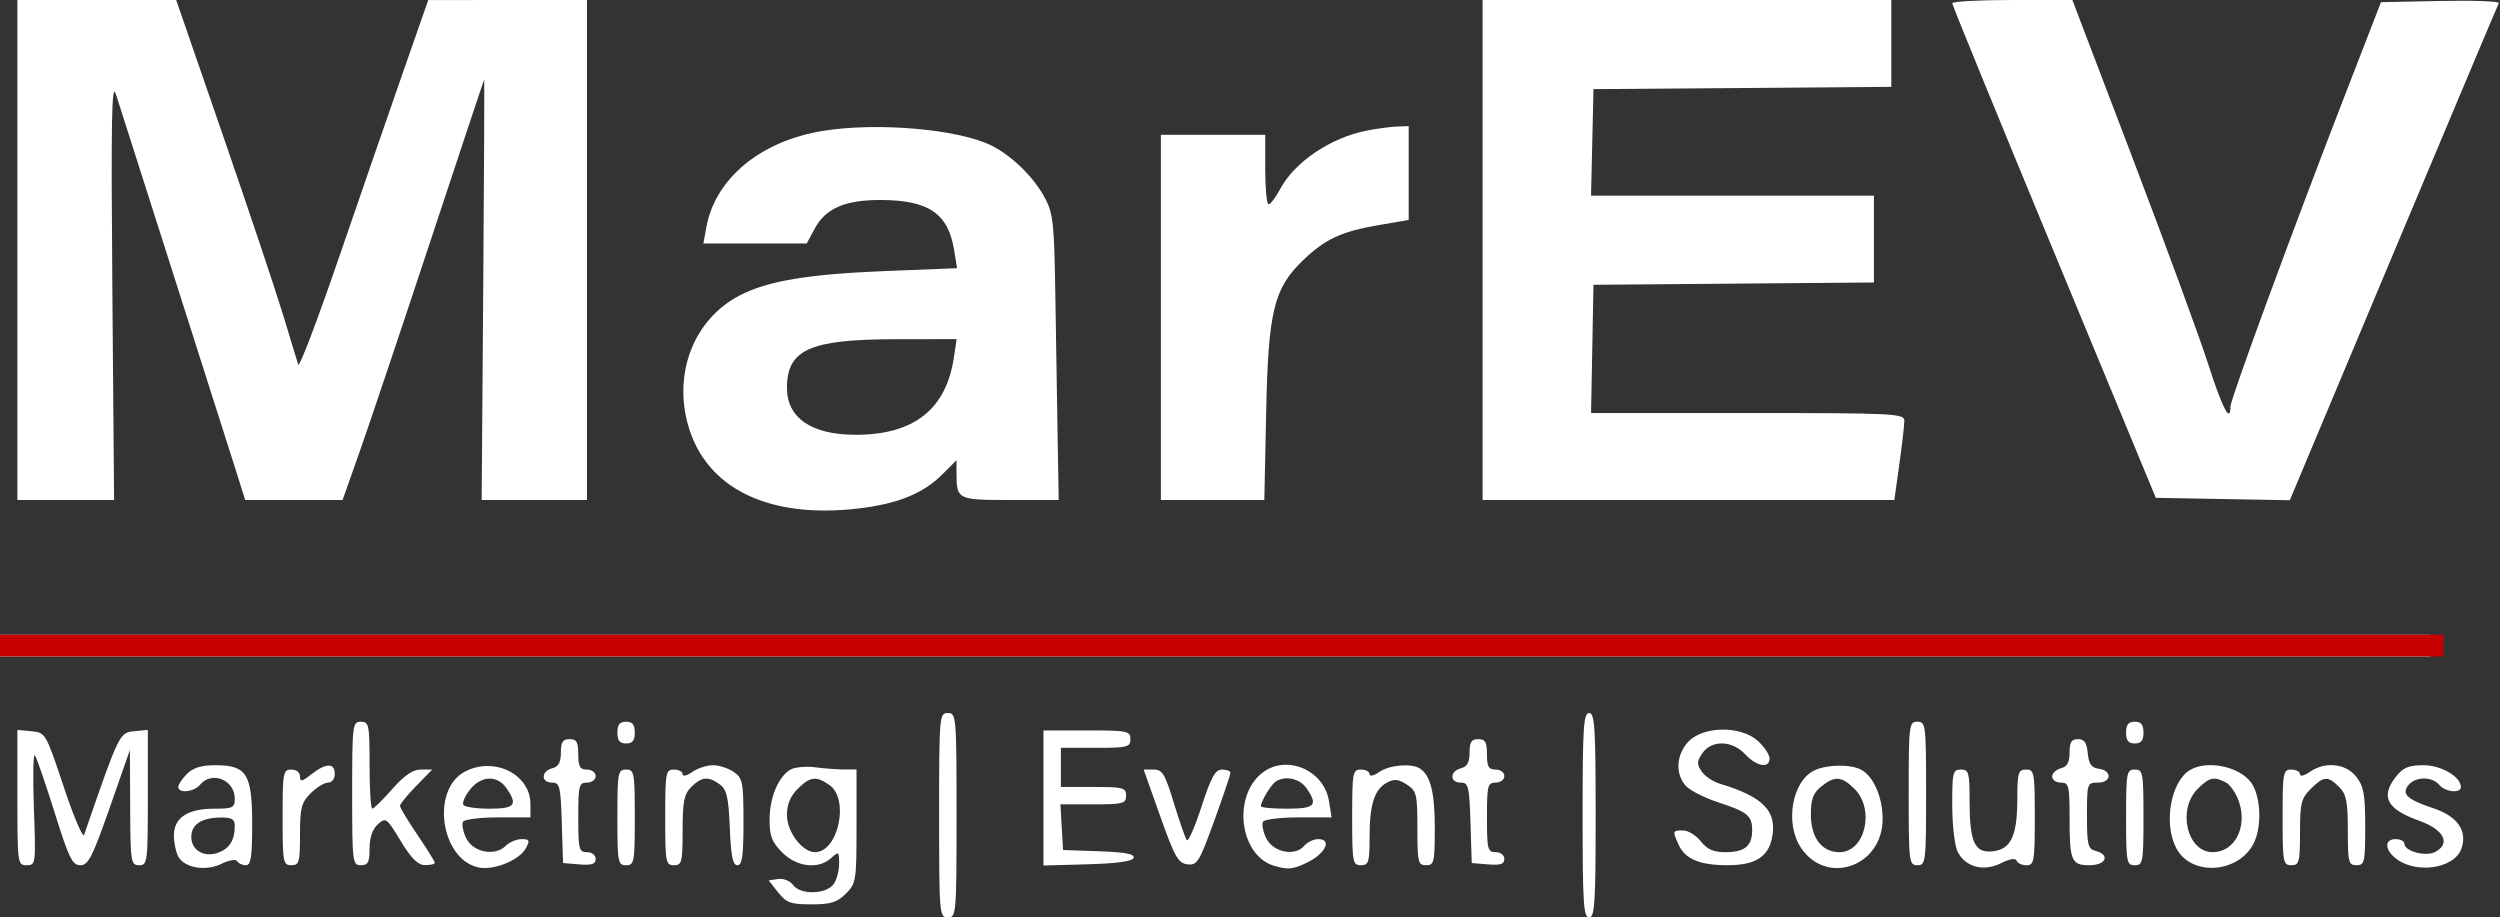 <?xml version="1.0" encoding="UTF-8"?> <svg xmlns="http://www.w3.org/2000/svg" width="575" height="211" viewBox="0 0 575 211" fill="none"><rect x="0" y="0" width="575" height="211" fill="#333333" stroke="none"/> <path fill-rule="evenodd" clip-rule="evenodd" d="M4 57.5V115H15.119H26.238L25.84 66.414C25.52 27.271 25.679 18.574 26.659 21.664C27.328 23.774 33.264 42.375 39.85 63C46.436 83.625 52.853 103.762 54.109 107.75L56.394 115H67.593H78.792L82.769 103.75C84.956 97.563 92.249 75.85 98.977 55.5C105.704 35.15 111.274 18.425 111.354 18.333C111.434 18.242 111.339 39.954 111.142 66.583L110.784 115H122.892H135V57.5V0L116.75 0.005L98.5 0.011L92.647 16.755C89.427 25.965 82.797 45.145 77.914 59.377C73.03 73.609 68.836 84.634 68.593 83.877C68.349 83.12 66.791 78 65.13 72.5C63.468 67 57.252 48.438 51.316 31.25L40.523 0H22.262H4V57.5ZM341 57.5V115H388.348H435.697L436.85 106.75C437.484 102.212 438.002 97.712 438.001 96.75C438 95.116 435.617 95 401.973 95H365.947L366.223 80.25L366.5 65.5L398.75 65.236L431 64.972V54.986V45H398.469H365.938L366.219 32.75L366.5 20.5L400.75 20.237L435 19.974V9.987V0H388H341V57.5ZM449.013 0.75C449.02 1.162 459.558 26.925 472.431 58L495.837 114.5L511.245 114.775L526.654 115.049L550.48 58.275C563.584 27.049 574.496 1.15 574.73 0.721C574.963 0.293 568.959 0.068 561.388 0.221L547.623 0.5L539.292 22C527.16 53.31 513 91.834 513 93.532C513 97.465 511.164 93.954 507.886 83.75C505.898 77.562 498.054 56.188 490.456 36.25L476.641 0H462.821C455.219 0 449.006 0.338 449.013 0.75ZM189.121 30.127C174.849 32.498 164.506 41.082 162.463 52.25L161.777 56H173.661H185.545L187.402 52.553C189.892 47.929 194.317 46 202.433 46C213.578 46 218.097 49.076 219.465 57.591L220.122 61.683L203.311 62.357C185.912 63.055 176.616 64.614 170.219 67.904C159.639 73.346 154.745 85.778 158.344 98.075C162.521 112.35 176.787 119.305 197.133 116.985C206.403 115.928 212.287 113.56 216.761 109.085L220 105.846V108.841C220 114.901 220.198 115 232.357 115.001H243.5L243.256 100.751C243.121 92.913 242.885 78.175 242.731 68C242.479 51.331 242.239 49.104 240.313 45.5C237.776 40.754 232.818 35.889 228.082 33.499C220.546 29.697 201.589 28.056 189.121 30.127ZM314.344 30.041C306.039 31.684 297.809 37.226 294.473 43.42C293.413 45.389 292.198 47 291.773 47C291.348 47 291 43.4 291 39V31H279H267V73V115H278.897H290.795L291.217 94.75C291.702 71.54 292.982 66.298 299.744 59.819C304.782 54.992 308.527 53.246 316.935 51.804L324 50.593V39.796V29L321.25 29.11C319.738 29.17 316.63 29.589 314.344 30.041ZM219.388 82.25C217.606 94.163 210.183 100 196.819 100C186.658 100 181 96.141 181 89.212C181 80.425 186.252 78.052 205.762 78.022L220.024 78L219.388 82.25ZM0 148.5V151H279.5H559V148.5V146H279.5H0V148.5ZM216 187.5C216 210.333 216.057 211 218 211C219.943 211 220 210.333 220 187.5C220 164.667 219.943 164 218 164C216.057 164 216 164.667 216 187.5ZM364 187.5C364 207.722 364.209 211 365.5 211C366.791 211 367 207.722 367 187.5C367 167.278 366.791 164 365.5 164C364.209 164 364 167.278 364 187.5ZM81 182.5C81 198.333 81.081 199 83 199C84.653 199 85 198.333 85 195.155C85 192.648 85.661 190.712 86.899 189.591C88.726 187.938 88.926 188.084 92.149 193.408C94.599 197.455 96.105 198.951 97.75 198.972C98.988 198.987 100 198.75 100 198.445C100 198.14 98.2 195.24 96 192C93.8 188.76 92 185.767 92 185.347C92 184.928 93.666 182.878 95.703 180.792L99.406 177H96.788C94.939 177 93.007 178.321 90.209 181.5C88.03 183.975 85.967 186 85.624 186C85.281 186 85 181.5 85 176C85 166.667 84.867 166 83 166C81.081 166 81 166.667 81 182.5ZM142 168.5C142 170.333 142.533 171 144 171C145.467 171 146 170.333 146 168.5C146 166.667 145.467 166 144 166C142.533 166 142 166.667 142 168.5ZM439 182.5C439 198.333 439.081 199 441 199C442.919 199 443 198.333 443 182.5C443 166.667 442.919 166 441 166C439.081 166 439 166.667 439 182.5ZM489 168.5C489 170.333 489.533 171 491 171C492.467 171 493 170.333 493 168.5C493 166.667 492.467 166 491 166C489.533 166 489 166.667 489 168.5ZM4 183.437C4 198.656 4.047 199 6.133 199C8.225 199 8.256 198.751 7.795 185.962C7.536 178.791 7.631 173.278 8.006 173.712C8.382 174.145 10.413 180.012 12.52 186.75C15.844 197.378 16.633 199 18.479 199C20.309 199 21.255 197.145 25.243 185.75L29.879 172.5L29.94 185.75C29.997 198.313 30.104 199 32 199C33.914 199 34 198.333 34 183.437V167.873L30.818 168.187C27.475 168.516 27.384 168.705 19.351 192C19.067 192.825 16.959 187.875 14.667 181C10.54 168.621 10.469 168.497 7.25 168.187L4 167.873V183.437ZM240 183.535V199.07L250.169 198.785C257.01 198.593 260.469 198.105 260.738 197.292C261.025 196.426 258.776 196 252.819 195.792L244.5 195.5L244.198 190.25L243.895 185H251.448C258.333 185 259 184.823 259 183C259 181.178 258.333 181 251.5 181H244V176.5V172H252C259.333 172 260 171.833 260 170C260 168.133 259.333 168 250 168H240V183.535ZM388.455 170.455C385.48 173.429 385.216 178.216 387.88 180.88C388.913 181.913 392.176 183.548 395.13 184.512C401.914 186.726 403 187.611 403 190.922C403 194.578 401.284 196 396.873 196C394.088 196 392.648 195.368 391.179 193.5C390.097 192.125 388.264 191 387.106 191C384.666 191 384.635 191.104 386.11 194.343C387.589 197.588 390.988 199 397.325 199C403.532 199 406.581 197.185 407.515 192.933C408.888 186.681 405.695 183.29 395.586 180.263C393.983 179.783 392.076 178.494 391.349 177.399C390.236 175.723 390.271 175.058 391.57 173.204C393.717 170.138 398.428 170.28 401.412 173.5C404.007 176.3 407 176.81 407 174.452C407 173.601 405.809 171.801 404.354 170.452C400.548 166.925 391.983 166.927 388.455 170.455ZM129 173.094C129 175.346 128.456 176.329 127 176.71C124.422 177.385 124.392 180 126.962 180C128.75 180 128.951 180.823 129.212 189.25L129.5 198.5L133.25 198.81C136.114 199.047 137 198.752 137 197.56C137 196.667 136.145 196 135 196C133.167 196 133 195.333 133 188C133 180.667 133.167 180 135 180C136.111 180 137 179.333 137 178.5C137 177.667 136.111 177 135 177C133.381 177 133 176.333 133 173.5C133 170.667 132.619 170 131 170C129.431 170 129 170.667 129 173.094ZM338 173.094C338 175.346 337.456 176.329 336 176.71C333.422 177.385 333.392 180 335.962 180C337.75 180 337.951 180.823 338.212 189.25L338.5 198.5L342.25 198.81C345.114 199.047 346 198.752 346 197.56C346 196.667 345.145 196 344 196C342.167 196 342 195.333 342 188C342 180.667 342.167 180 344 180C345.111 180 346 179.333 346 178.5C346 177.667 345.111 177 344 177C342.381 177 342 176.333 342 173.5C342 170.667 341.619 170 340 170C338.431 170 338 170.667 338 173.094ZM476 173.094C476 175.346 475.456 176.329 474 176.71C472.9 176.998 472 177.856 472 178.617C472 179.377 472.9 180 474 180C475.832 180 476 180.667 476 187.918C476 198.059 476.391 199 480.607 199C484.382 199 485.398 196.599 482 195.71C480.222 195.245 480 194.346 480 187.594C480 180.16 480.053 180 482.5 180C485.653 180 485.869 177.262 482.75 176.82C481.025 176.575 480.427 175.741 480.187 173.25C479.951 170.81 479.391 170 477.937 170C476.438 170 476 170.7 476 173.094ZM43 178C41.9 179.1 41 180.45 41 181C41 182.543 44.604 182.182 46 180.5C48.713 177.231 54 179.346 54 183.7C54 185.779 53.541 186 49.223 186C43.155 186 40 188.095 40 192.122C40 193.777 40.446 195.965 40.992 196.984C42.412 199.639 47.356 200.468 50.982 198.659C52.683 197.81 54.228 197.56 54.55 198.081C54.862 198.586 55.766 199 56.559 199C57.713 199 58 197.105 58 189.5C58 177.986 56.749 176 49.5 176C46.333 176 44.407 176.593 43 178ZM71.635 178.073C69.451 179.791 69 179.876 69 178.573C69 177.667 68.152 177 67 177C65.121 177 65 177.667 65 188C65 198.333 65.121 199 67 199C68.811 199 69 198.333 69 191.955C69 185.808 69.313 184.596 71.455 182.455C72.805 181.105 74.605 180 75.455 180C76.333 180 77 179.137 77 178C77 175.427 74.963 175.455 71.635 178.073ZM106.831 177.53C99.077 181.74 101.381 197.607 110.022 199.505C113.503 200.269 119.471 197.856 120.955 195.085C121.921 193.278 121.789 193 119.964 193C118.805 193 117.158 193.699 116.303 194.554C113.823 197.034 108.766 196.029 107.2 192.746C106.478 191.231 106.164 189.544 106.503 188.996C106.841 188.448 110.466 188 114.559 188H122V184.923C122 178.029 113.521 173.897 106.831 177.53ZM159.223 177.557C157.977 178.429 157 178.649 157 178.057C157 177.476 156.1 177 155 177C153.121 177 153 177.667 153 188C153 198.333 153.121 199 155 199C156.833 199 157 198.333 157 191C157 184.333 157.333 182.667 159 181C161.367 178.633 162.927 178.495 165.559 180.419C167.162 181.592 167.561 183.332 167.853 190.419C168.12 196.932 168.542 199 169.603 199C170.705 199 171 196.904 171 189.057C171 179.915 170.821 178.988 168.777 177.557C167.555 176.701 165.405 176 164 176C162.595 176 160.445 176.701 159.223 177.557ZM181.75 177.034C178.977 178.722 177 183.506 177 188.527C177 192.308 177.535 193.689 179.923 196.077C183.288 199.442 188.238 200 191.171 197.345C192.904 195.777 193 195.846 193 198.654C193 200.284 192.424 202.406 191.719 203.37C189.997 205.725 184.099 205.856 182.432 203.576C181.716 202.598 180.21 201.984 178.981 202.17L176.8 202.5L178.973 205.25C180.869 207.65 181.841 208 186.618 208C191.095 208 192.537 207.554 194.545 205.545C196.901 203.19 197 202.564 197 190.03V176.968L194.25 176.981C192.738 176.989 189.7 176.764 187.5 176.482C185.3 176.2 182.712 176.449 181.75 177.034ZM290.301 177.772C283.401 183.194 285.124 196.758 293.013 199.122C296.225 200.084 297.393 199.971 300.652 198.379C304.884 196.313 306.45 193 303.196 193C302.123 193 300.666 193.698 299.958 194.551C297.869 197.067 292.759 196.014 291.2 192.746C290.478 191.231 290.164 189.544 290.503 188.996C290.841 188.448 294.525 188 298.69 188H306.262L305.665 184.25C304.523 177.08 295.841 173.419 290.301 177.772ZM317.223 177.557C315.977 178.429 315 178.649 315 178.057C315 177.476 314.1 177 313 177C311.121 177 311 177.667 311 188C311 198.333 311.121 199 313 199C314.793 199 315 198.333 315 192.565C315 185.007 316.105 181.549 319.019 179.99C320.686 179.098 321.65 179.196 323.567 180.452C325.828 181.933 326 182.647 326 190.523C326 198.333 326.157 199 328 199C329.844 199 330 198.333 330 190.434C330 182.277 329.033 178.39 326.6 176.765C324.702 175.498 319.54 175.934 317.223 177.557ZM417.303 177.197C412.132 179.695 410.466 189.434 414.25 195.033C420.18 203.808 433 199.255 433 188.374C433 183.331 430.922 178.564 428.055 177.03C425.623 175.728 420.168 175.813 417.303 177.197ZM503.75 177.08C499.307 179.668 497.561 189.317 500.506 195.011C504.052 201.869 515.504 200.825 518.623 193.36C520.3 189.347 519.848 182.741 517.703 179.913C514.928 176.255 507.69 174.785 503.75 177.08ZM531.223 177.557C529.977 178.429 529 178.649 529 178.057C529 177.476 528.1 177 527 177C525.121 177 525 177.667 525 188C525 198.333 525.121 199 527 199C528.823 199 529 198.333 529 191.455C529 184.777 529.282 183.627 531.455 181.455C534.43 178.479 535.411 178.411 538 181C539.667 182.667 540 184.333 540 191C540 198.333 540.167 199 542 199C543.85 199 544 198.333 544 190.135C544 182.68 543.67 180.85 541.927 178.635C539.513 175.566 534.75 175.086 531.223 177.557ZM551.073 178.635C547.431 183.264 548.952 186.115 556.5 188.804C562.093 190.797 563.725 194.006 560.126 195.932C557.916 197.115 553 195.799 553 194.025C553 193.461 552.1 193 551 193C548.533 193 548.404 195.172 550.75 197.211C555.206 201.083 564.307 199.954 566.072 195.31C567.629 191.217 565.291 187.764 559.709 185.911C553.625 183.891 552.251 182.607 553.965 180.542C555.596 178.577 559.385 178.554 561 180.5C562.378 182.161 566 182.551 566 181.039C566 178.637 561.491 176 557.384 176C553.996 176 552.729 176.529 551.073 178.635ZM142 188C142 198.333 142.121 199 144 199C145.879 199 146 198.333 146 188C146 177.667 145.879 177 144 177C142.121 177 142 177.667 142 188ZM266.857 187.75C270.189 197.136 270.982 198.537 273.108 198.794C275.352 199.066 275.836 198.28 279.273 188.794C281.325 183.132 283.003 178.163 283.002 177.75C283.001 177.337 282.128 177 281.062 177C279.514 177 278.567 178.709 276.357 185.495C274.836 190.168 273.315 193.655 272.977 193.245C272.64 192.835 271.303 189.012 270.006 184.75C267.955 178.008 267.348 177 265.344 177H263.04L266.857 187.75ZM449.015 185.25C449.023 189.794 449.584 194.588 450.265 195.921C452.064 199.448 456.214 200.539 460.224 198.538C462.263 197.521 463.602 197.305 463.82 197.959C464.01 198.531 465.029 199 466.083 199C467.856 199 468 198.174 468 188C468 177.667 467.879 177 466 177C464.199 177 463.999 177.672 463.985 183.75C463.967 192.335 462.505 195.398 458.227 195.813C454.12 196.212 453 193.667 453 183.935C453 177.667 452.808 177 451 177C449.16 177 449.001 177.662 449.015 185.25ZM489 188C489 198.333 489.121 199 491 199C492.879 199 493 198.333 493 188C493 177.667 492.879 177 491 177C489.121 177 489 177.667 489 188ZM116.443 181.223C119.173 185.12 118.458 186 112.559 186C109.566 186 106.873 185.603 106.573 185.118C106.273 184.632 106.954 183.057 108.086 181.618C110.624 178.392 114.338 178.216 116.443 181.223ZM190.777 180.557C195.423 183.811 192.8 196 187.455 196C184.542 196 181 191.336 181 187.5C181 185.021 181.76 183.149 183.455 181.455C186.315 178.594 187.728 178.421 190.777 180.557ZM300.443 181.223C303.228 185.199 302.483 186 296 186C292.7 186 290 185.745 290 185.434C290 184.345 292.31 180.493 293.4 179.765C295.544 178.334 298.907 179.03 300.443 181.223ZM426.545 181.455C431.289 186.198 428.966 196 423.098 196C419.012 196 416.5 192.69 416.5 187.307C416.5 183.801 417.015 182.406 418.861 180.912C421.979 178.386 423.591 178.5 426.545 181.455ZM511.986 179.992C513.005 180.538 514.358 182.556 514.992 184.477C516.929 190.344 513.939 196 508.902 196C503.034 196 500.711 186.198 505.455 181.455C508.157 178.753 509.223 178.514 511.986 179.992ZM54 189.918C54 193.17 52.832 195.113 50.298 196.077C47.029 197.32 44 195.606 44 192.515C44 189.622 46.334 188.072 50.75 188.03C53.298 188.007 54 188.415 54 189.918Z" fill="white"></path> <rect y="146" width="562" height="5" fill="#C80000"></rect> </svg> 